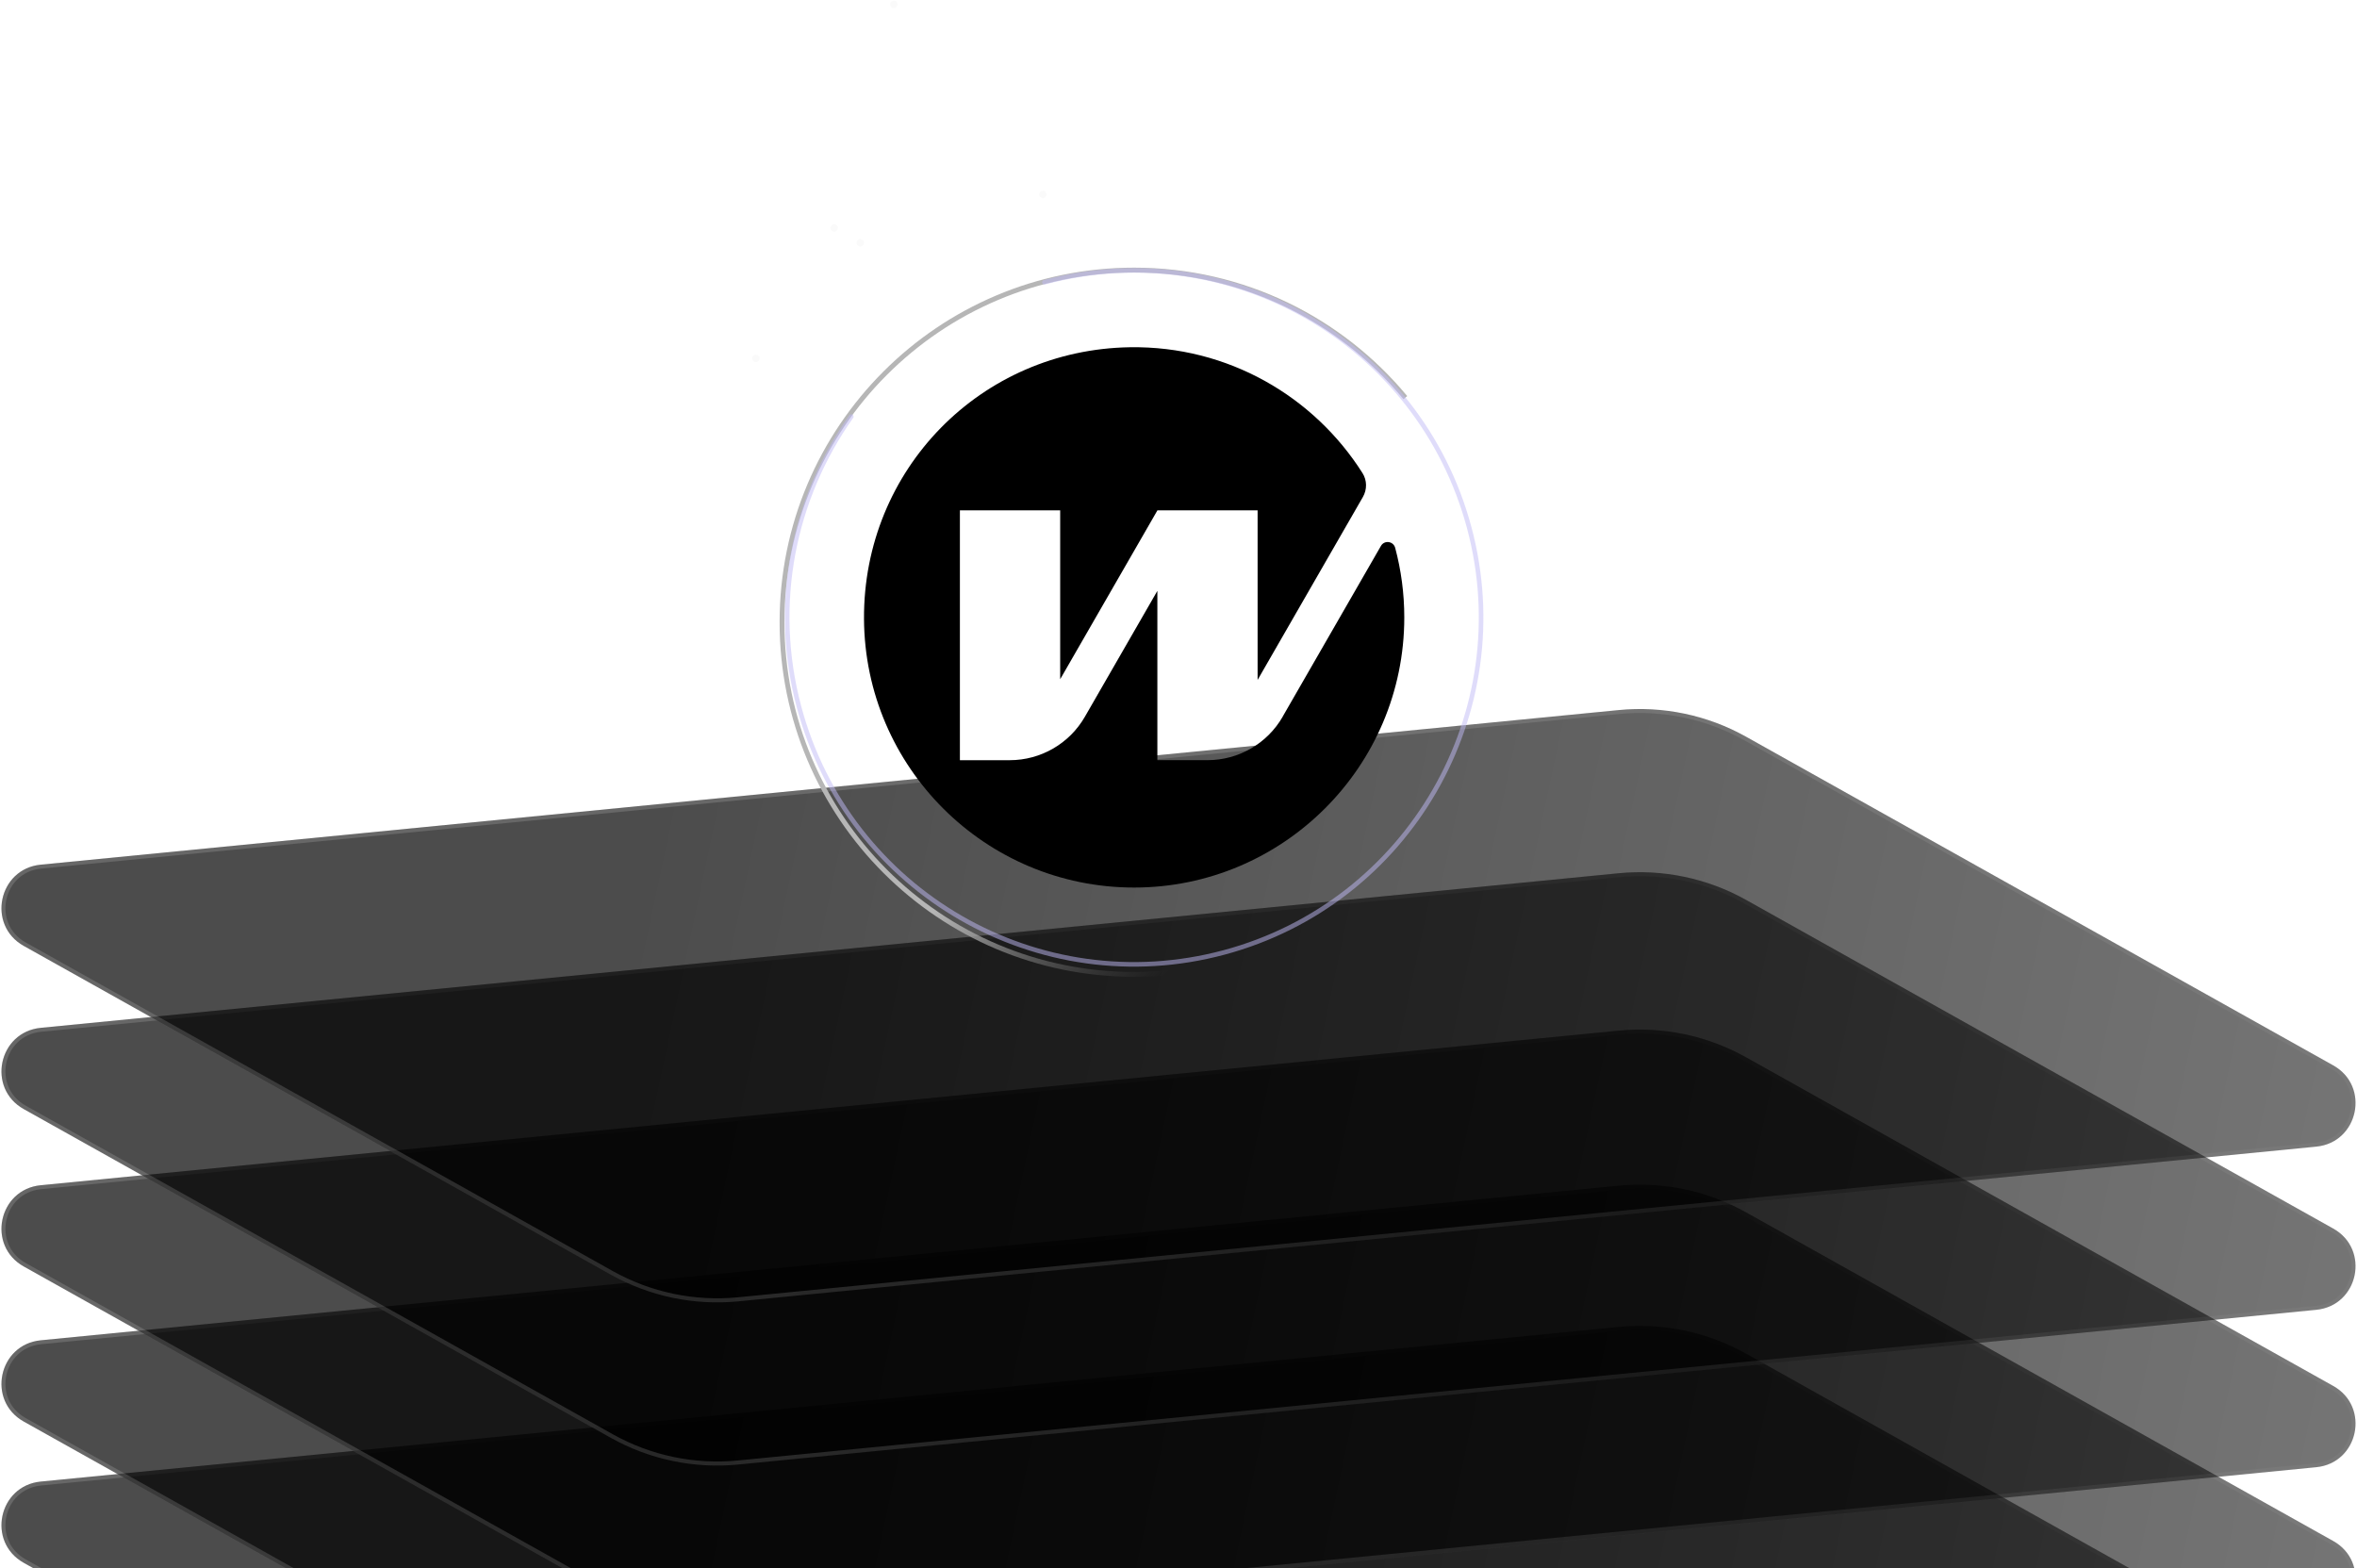 <svg width="514" height="342" viewBox="0 0 514 342" fill="none" xmlns="http://www.w3.org/2000/svg">
<path d="M5.18 340.785C-2.926 336.248 -0.356 323.97 8.889 323.065L352.986 289.356C362.627 288.412 372.325 290.442 380.777 295.173L508.819 366.835C516.926 371.371 514.356 383.65 505.111 384.555L161.014 418.263C151.373 419.207 141.675 417.178 133.222 412.447L5.18 340.785Z" fill="url(#paint0_linear_11341_1959)" fill-opacity="0.7"/>
<path d="M8.93 323.482L353.027 289.775C362.582 288.838 372.195 290.85 380.573 295.539L508.614 367.201C516.362 371.537 513.906 383.271 505.07 384.137L160.973 417.845C151.418 418.781 141.806 416.769 133.427 412.081L5.386 340.419C-2.362 336.082 0.094 324.348 8.93 323.482Z" stroke="url(#paint1_linear_11341_1959)" stroke-opacity="0.3" stroke-width="0.885"/>
<path d="M5.181 309.979C-2.926 305.441 -0.356 293.164 8.889 292.258L352.986 258.55C362.627 257.605 372.325 259.636 380.778 264.366L508.82 336.028C516.925 340.565 514.356 352.843 505.111 353.749L161.013 387.457C151.374 388.401 141.675 386.371 133.222 381.64L5.181 309.979Z" fill="url(#paint2_linear_11341_1959)" fill-opacity="0.7"/>
<path d="M8.93 292.676L353.027 258.968C362.582 258.033 372.195 260.044 380.573 264.732L508.615 336.394C516.362 340.731 513.906 352.465 505.07 353.331L160.973 387.038C151.418 387.975 141.805 385.963 133.427 381.274L5.386 309.612C-2.362 305.276 0.094 293.542 8.93 292.676Z" stroke="url(#paint3_linear_11341_1959)" stroke-opacity="0.3" stroke-width="0.885"/>
<path d="M5.181 276.166C-2.926 271.629 -0.356 259.351 8.889 258.445L352.986 224.737C362.626 223.793 372.325 225.822 380.778 230.552L508.82 302.214C516.926 306.752 514.357 319.029 505.111 319.935L161.014 353.643C151.374 354.588 141.675 352.558 133.222 347.827L5.181 276.166Z" fill="url(#paint4_linear_11341_1959)" fill-opacity="0.7"/>
<path d="M8.93 258.863L353.027 225.155C362.583 224.219 372.195 226.23 380.573 230.92L508.614 302.582C516.362 306.917 513.906 318.652 505.07 319.517L160.973 353.226C151.417 354.161 141.805 352.15 133.427 347.46L5.386 275.799C-2.362 271.463 0.094 259.728 8.93 258.863Z" stroke="url(#paint5_linear_11341_1959)" stroke-opacity="0.3" stroke-width="0.885"/>
<path d="M5.18 241.846C-2.926 237.31 -0.356 225.032 8.889 224.125L352.986 190.418C362.626 189.474 372.325 191.503 380.778 196.234L508.82 267.895C516.926 272.433 514.356 284.71 505.111 285.616L161.014 319.324C151.374 320.269 141.675 318.239 133.222 313.508L5.18 241.846Z" fill="url(#paint6_linear_11341_1959)" fill-opacity="0.7"/>
<path d="M8.93 224.544L353.027 190.836C362.582 189.9 372.195 191.911 380.573 196.6L508.615 268.262C516.362 272.598 513.906 284.332 505.07 285.199L160.973 318.906C151.418 319.842 141.805 317.831 133.427 313.142L5.386 241.48C-2.362 237.144 0.094 225.409 8.93 224.544Z" stroke="url(#paint7_linear_11341_1959)" stroke-opacity="0.3" stroke-width="0.885"/>
<path d="M5.181 206.264C-2.925 201.727 -0.356 189.449 8.889 188.543L352.986 154.835C362.627 153.891 372.326 155.921 380.778 160.651L508.82 232.313C516.925 236.849 514.356 249.128 505.111 250.034L161.014 283.741C151.374 284.686 141.675 282.656 133.223 277.926L5.181 206.264Z" fill="url(#paint8_linear_11341_1959)" fill-opacity="0.7"/>
<path d="M8.93 188.961L353.027 155.254C362.583 154.317 372.195 156.329 380.573 161.018L508.615 232.68C516.362 237.016 513.907 248.75 505.071 249.615L160.973 283.324C151.418 284.26 141.806 282.248 133.428 277.559L5.386 205.898C-2.361 201.561 0.095 189.827 8.93 188.961Z" stroke="url(#paint9_linear_11341_1959)" stroke-opacity="0.3" stroke-width="0.885"/>
<g filter="url(#filter0_d_11341_1959)">
<path d="M324.116 134.624C324.116 177.033 289.736 211.413 247.327 211.413C204.918 211.413 170.538 177.033 170.538 134.624C170.538 92.215 204.918 57.835 247.327 57.835C271.119 57.835 292.385 68.656 306.47 85.645" stroke="url(#paint10_linear_11341_1959)" stroke-width="1.057"/>
</g>
<g filter="url(#filter1_f_11341_1959)">
<path d="M227.749 61.557C268.103 50.744 309.582 74.691 320.395 115.046C331.207 155.399 307.259 196.879 266.905 207.691C226.552 218.504 185.073 194.556 174.26 154.202C168.193 131.562 173.068 108.569 185.643 90.835" stroke="#C1BBF6" stroke-opacity="0.5" stroke-linecap="round" stroke-linejoin="round"/>
</g>
<path d="M279.729 156.27C276.353 162.143 270.107 165.755 263.338 165.755H252.392V128.843L236.592 156.278C233.216 162.151 226.97 165.763 220.201 165.763H209.33V111.289H231.198V148.109L252.392 111.306V111.289H274.251V148.261L297.217 108.361C298.145 106.74 298.128 104.733 297.123 103.155C286.531 86.428 267.752 75.398 246.416 75.719C213.88 76.226 188.247 102.412 188.416 134.944C188.585 167.333 214.901 193.536 247.328 193.536C279.754 193.536 306.239 167.164 306.239 134.631C306.239 129.391 305.547 124.311 304.255 119.467C303.867 117.999 301.909 117.728 301.15 119.036L279.72 156.261L279.729 156.27Z" fill="black"/>
<g opacity="0.7">
<path d="M187.602 52.147C188.051 52.147 188.415 52.511 188.415 52.96C188.415 53.409 188.051 53.773 187.602 53.773C187.154 53.773 186.79 53.409 186.79 52.96C186.79 52.511 187.154 52.147 187.602 52.147Z" fill="#F8F8F8"/>
<path d="M227.419 41.584C227.868 41.584 228.231 41.948 228.231 42.396C228.231 42.845 227.868 43.209 227.419 43.209C226.97 43.209 226.606 42.845 226.606 42.396C226.606 41.948 226.97 41.584 227.419 41.584Z" fill="#F8F8F8"/>
<path d="M181.914 48.897C182.363 48.897 182.727 49.261 182.727 49.71C182.727 50.158 182.363 50.522 181.914 50.522C181.466 50.522 181.102 50.158 181.102 49.71C181.102 49.261 181.466 48.897 181.914 48.897Z" fill="#F8F8F8"/>
<path d="M194.916 0.142C195.364 0.142 195.728 0.506 195.728 0.955C195.728 1.404 195.364 1.768 194.916 1.768C194.467 1.768 194.103 1.404 194.103 0.955C194.103 0.506 194.467 0.142 194.916 0.142Z" fill="#F8F8F8"/>
<path d="M164.85 77.337C165.299 77.337 165.663 77.701 165.663 78.15C165.663 78.599 165.299 78.962 164.85 78.962C164.401 78.962 164.038 78.599 164.038 78.15C164.038 77.701 164.401 77.337 164.85 77.337Z" fill="#F8F8F8"/>
</g>
<defs>
<filter id="filter0_d_11341_1959" x="155.216" y="43.57" width="184.222" height="184.221" filterUnits="userSpaceOnUse" color-interpolation-filters="sRGB">
<feFlood flood-opacity="0" result="BackgroundImageFix"/>
<feColorMatrix in="SourceAlpha" type="matrix" values="0 0 0 0 0 0 0 0 0 0 0 0 0 0 0 0 0 0 127 0" result="hardAlpha"/>
<feOffset dy="1.057"/>
<feGaussianBlur stdDeviation="7.397"/>
<feComposite in2="hardAlpha" operator="out"/>
<feColorMatrix type="matrix" values="0 0 0 0 0.757 0 0 0 0 0.733 0 0 0 0 0.965 0 0 0 1 0"/>
<feBlend mode="normal" in2="BackgroundImageFix" result="effect1_dropShadow_11341_1959"/>
<feBlend mode="normal" in="SourceGraphic" in2="effect1_dropShadow_11341_1959" result="shape"/>
</filter>
<filter id="filter1_f_11341_1959" x="153.163" y="40.46" width="188.328" height="188.327" filterUnits="userSpaceOnUse" color-interpolation-filters="sRGB">
<feFlood flood-opacity="0" result="BackgroundImageFix"/>
<feBlend mode="normal" in="SourceGraphic" in2="BackgroundImageFix" result="shape"/>
<feGaussianBlur stdDeviation="9" result="effect1_foregroundBlur_11341_1959"/>
</filter>
<linearGradient id="paint0_linear_11341_1959" x1="146.542" y1="313.087" x2="956.881" y2="485.264" gradientUnits="userSpaceOnUse">
<stop/>
<stop offset="1" stop-opacity="0.5"/>
</linearGradient>
<linearGradient id="paint1_linear_11341_1959" x1="208.032" y1="334.727" x2="545.722" y2="512.063" gradientUnits="userSpaceOnUse">
<stop stop-color="white" stop-opacity="0.5"/>
<stop offset="1" stop-color="white" stop-opacity="0"/>
</linearGradient>
<linearGradient id="paint2_linear_11341_1959" x1="146.543" y1="282.281" x2="956.881" y2="454.458" gradientUnits="userSpaceOnUse">
<stop/>
<stop offset="1" stop-opacity="0.5"/>
</linearGradient>
<linearGradient id="paint3_linear_11341_1959" x1="208.032" y1="303.92" x2="545.722" y2="481.257" gradientUnits="userSpaceOnUse">
<stop stop-color="white" stop-opacity="0.5"/>
<stop offset="1" stop-color="white" stop-opacity="0"/>
</linearGradient>
<linearGradient id="paint4_linear_11341_1959" x1="146.542" y1="248.468" x2="956.882" y2="420.645" gradientUnits="userSpaceOnUse">
<stop/>
<stop offset="1" stop-opacity="0.5"/>
</linearGradient>
<linearGradient id="paint5_linear_11341_1959" x1="208.032" y1="270.107" x2="545.722" y2="447.444" gradientUnits="userSpaceOnUse">
<stop stop-color="white" stop-opacity="0.5"/>
<stop offset="1" stop-color="white" stop-opacity="0"/>
</linearGradient>
<linearGradient id="paint6_linear_11341_1959" x1="146.543" y1="214.149" x2="956.883" y2="386.326" gradientUnits="userSpaceOnUse">
<stop/>
<stop offset="1" stop-opacity="0.5"/>
</linearGradient>
<linearGradient id="paint7_linear_11341_1959" x1="208.032" y1="235.788" x2="545.722" y2="413.125" gradientUnits="userSpaceOnUse">
<stop stop-color="white" stop-opacity="0.5"/>
<stop offset="1" stop-color="white" stop-opacity="0"/>
</linearGradient>
<linearGradient id="paint8_linear_11341_1959" x1="146.543" y1="178.566" x2="956.884" y2="350.743" gradientUnits="userSpaceOnUse">
<stop/>
<stop offset="1" stop-opacity="0.5"/>
</linearGradient>
<linearGradient id="paint9_linear_11341_1959" x1="208.032" y1="200.206" x2="545.722" y2="377.543" gradientUnits="userSpaceOnUse">
<stop stop-color="white" stop-opacity="0.5"/>
<stop offset="1" stop-color="white" stop-opacity="0"/>
</linearGradient>
<linearGradient id="paint10_linear_11341_1959" x1="283.487" y1="109.028" x2="318.305" y2="140.435" gradientUnits="userSpaceOnUse">
<stop stop-color="#B6B6B6"/>
<stop offset="1" stop-color="#606060" stop-opacity="0"/>
</linearGradient>
</defs>
</svg>
